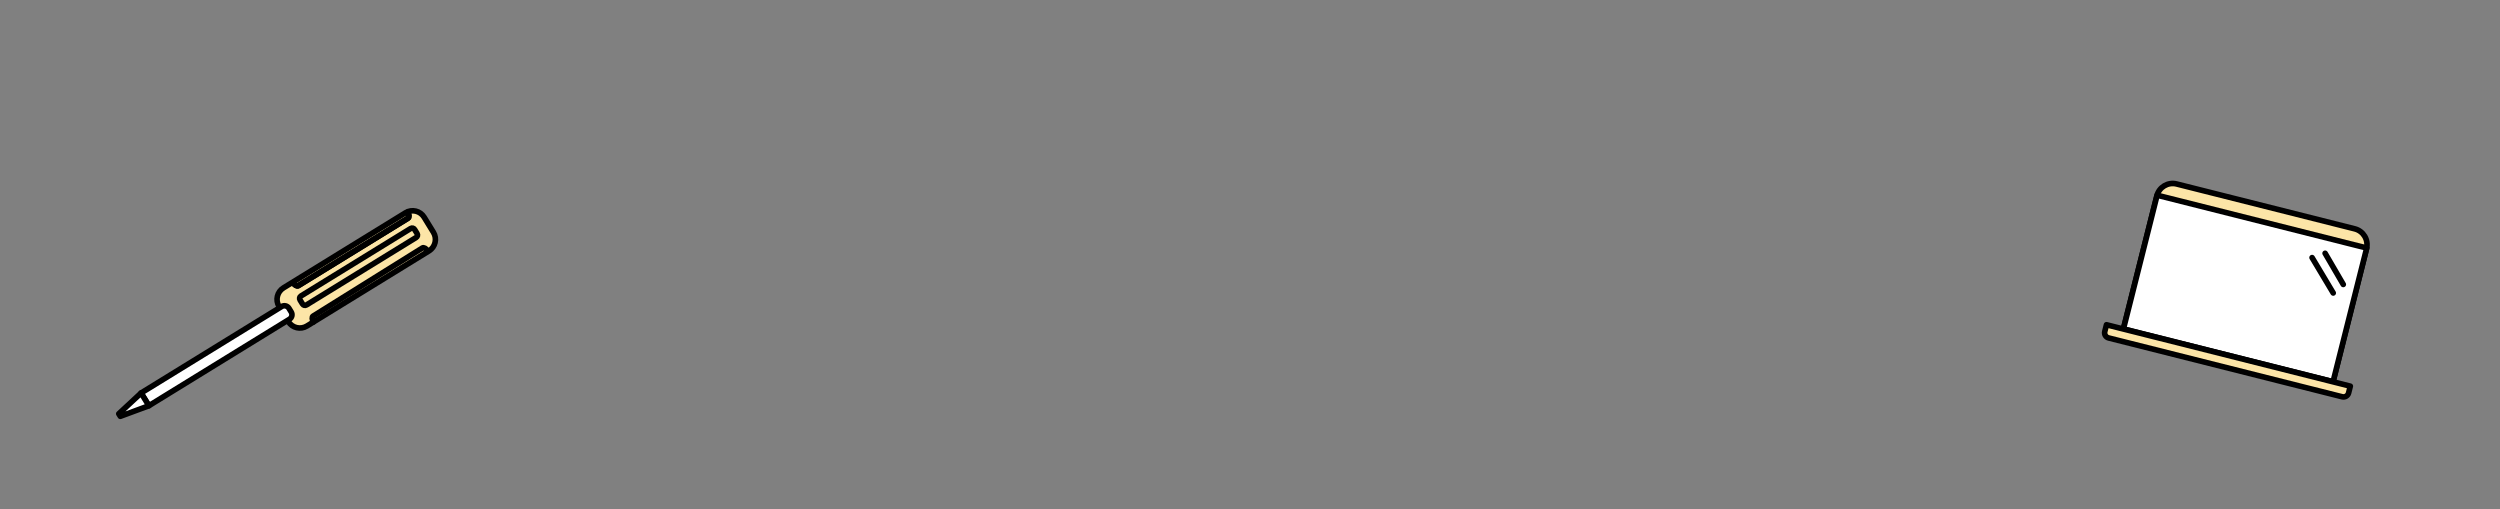 <?xml version="1.0" encoding="UTF-8"?> <svg xmlns="http://www.w3.org/2000/svg" width="1778" height="362" viewBox="0 0 1778 362" fill="none"><rect x="0" y="0" width="1778" height="362" fill="#808080" stroke="none"/><path d="M308.255 165.24L301.641 154.466C298.866 149.947 292.952 148.538 288.431 151.319L201.616 204.726C197.095 207.508 195.679 213.426 198.453 217.945L205.067 228.719C207.841 233.239 213.755 234.648 218.277 231.866L305.092 178.459C309.613 175.678 311.029 169.76 308.255 165.24Z" fill="#FCE5A7" stroke="black" stroke-width="4" stroke-linecap="round" stroke-linejoin="round"></path><path d="M296.647 166.126L294.828 163.163C294.25 162.221 293.017 161.927 292.075 162.507L214.023 210.523C213.081 211.103 212.785 212.336 213.364 213.278L215.183 216.241C215.761 217.183 216.994 217.477 217.936 216.897L295.988 168.881C296.93 168.302 297.226 167.068 296.647 166.126Z" fill="#FCE5A7" stroke="black" stroke-width="4" stroke-linecap="round" stroke-linejoin="round"></path><path d="M289.977 150.986C291.039 152.717 291.137 154.591 290.194 155.17L212.143 203.186C211.2 203.766 209.575 202.833 208.512 201.102" stroke="black" stroke-width="4" stroke-linecap="round" stroke-linejoin="round"></path><path d="M289.977 150.986C291.039 152.717 291.137 154.591 290.194 155.17L212.143 203.186C211.2 203.766 209.575 202.833 208.512 201.102" stroke="black" stroke-width="4" stroke-linecap="round" stroke-linejoin="round"></path><path d="M222.914 229C221.841 227.275 221.733 225.403 222.672 224.817L300.436 176.338C301.375 175.753 303.006 176.676 304.079 178.401" stroke="black" stroke-width="4" stroke-linecap="round" stroke-linejoin="round"></path><path d="M205.484 219.238L207.098 221.867C208.185 223.637 207.63 225.958 205.859 227.047L105.879 288.553L100.328 279.51L200.308 218.005C202.079 216.915 204.397 217.468 205.484 219.238Z" fill="white" stroke="black" stroke-width="4" stroke-linecap="round" stroke-linejoin="round"></path><path d="M85.578 296.078L84.475 294.275L100.342 279.517L105.901 288.566L85.578 296.078Z" fill="white" stroke="black" stroke-width="4" stroke-linecap="round" stroke-linejoin="round"></path><path d="M1548.05 130.85L1674.66 162.739C1680.87 164.302 1684.64 170.603 1683.07 176.81L1659.27 271.308L1510.18 233.758L1533.98 139.26C1535.54 133.053 1541.85 129.287 1548.05 130.85Z" fill="#FCE5A7" stroke="black" stroke-width="4" stroke-linecap="round" stroke-linejoin="round"></path><path d="M1683.22 176.388L1534.13 138.838L1510.19 233.918L1659.28 271.468L1683.22 176.388Z" fill="white" stroke="black" stroke-width="4" stroke-linecap="round" stroke-linejoin="round"></path><path d="M1498.13 230.971L1671.54 274.646L1670.32 279.478C1669.82 281.477 1667.78 282.695 1665.78 282.191L1499.63 240.343C1497.63 239.84 1496.41 237.801 1496.91 235.803L1498.13 230.971Z" fill="#FCE5A7" stroke="black" stroke-width="4" stroke-linecap="round" stroke-linejoin="round"></path><path d="M1644.35 183.217L1659.38 208.367" stroke="black" stroke-width="4" stroke-linecap="round" stroke-linejoin="round"></path><path d="M1653.62 180.145L1666.53 202.297" stroke="black" stroke-width="4" stroke-linecap="round" stroke-linejoin="round"></path></svg> 